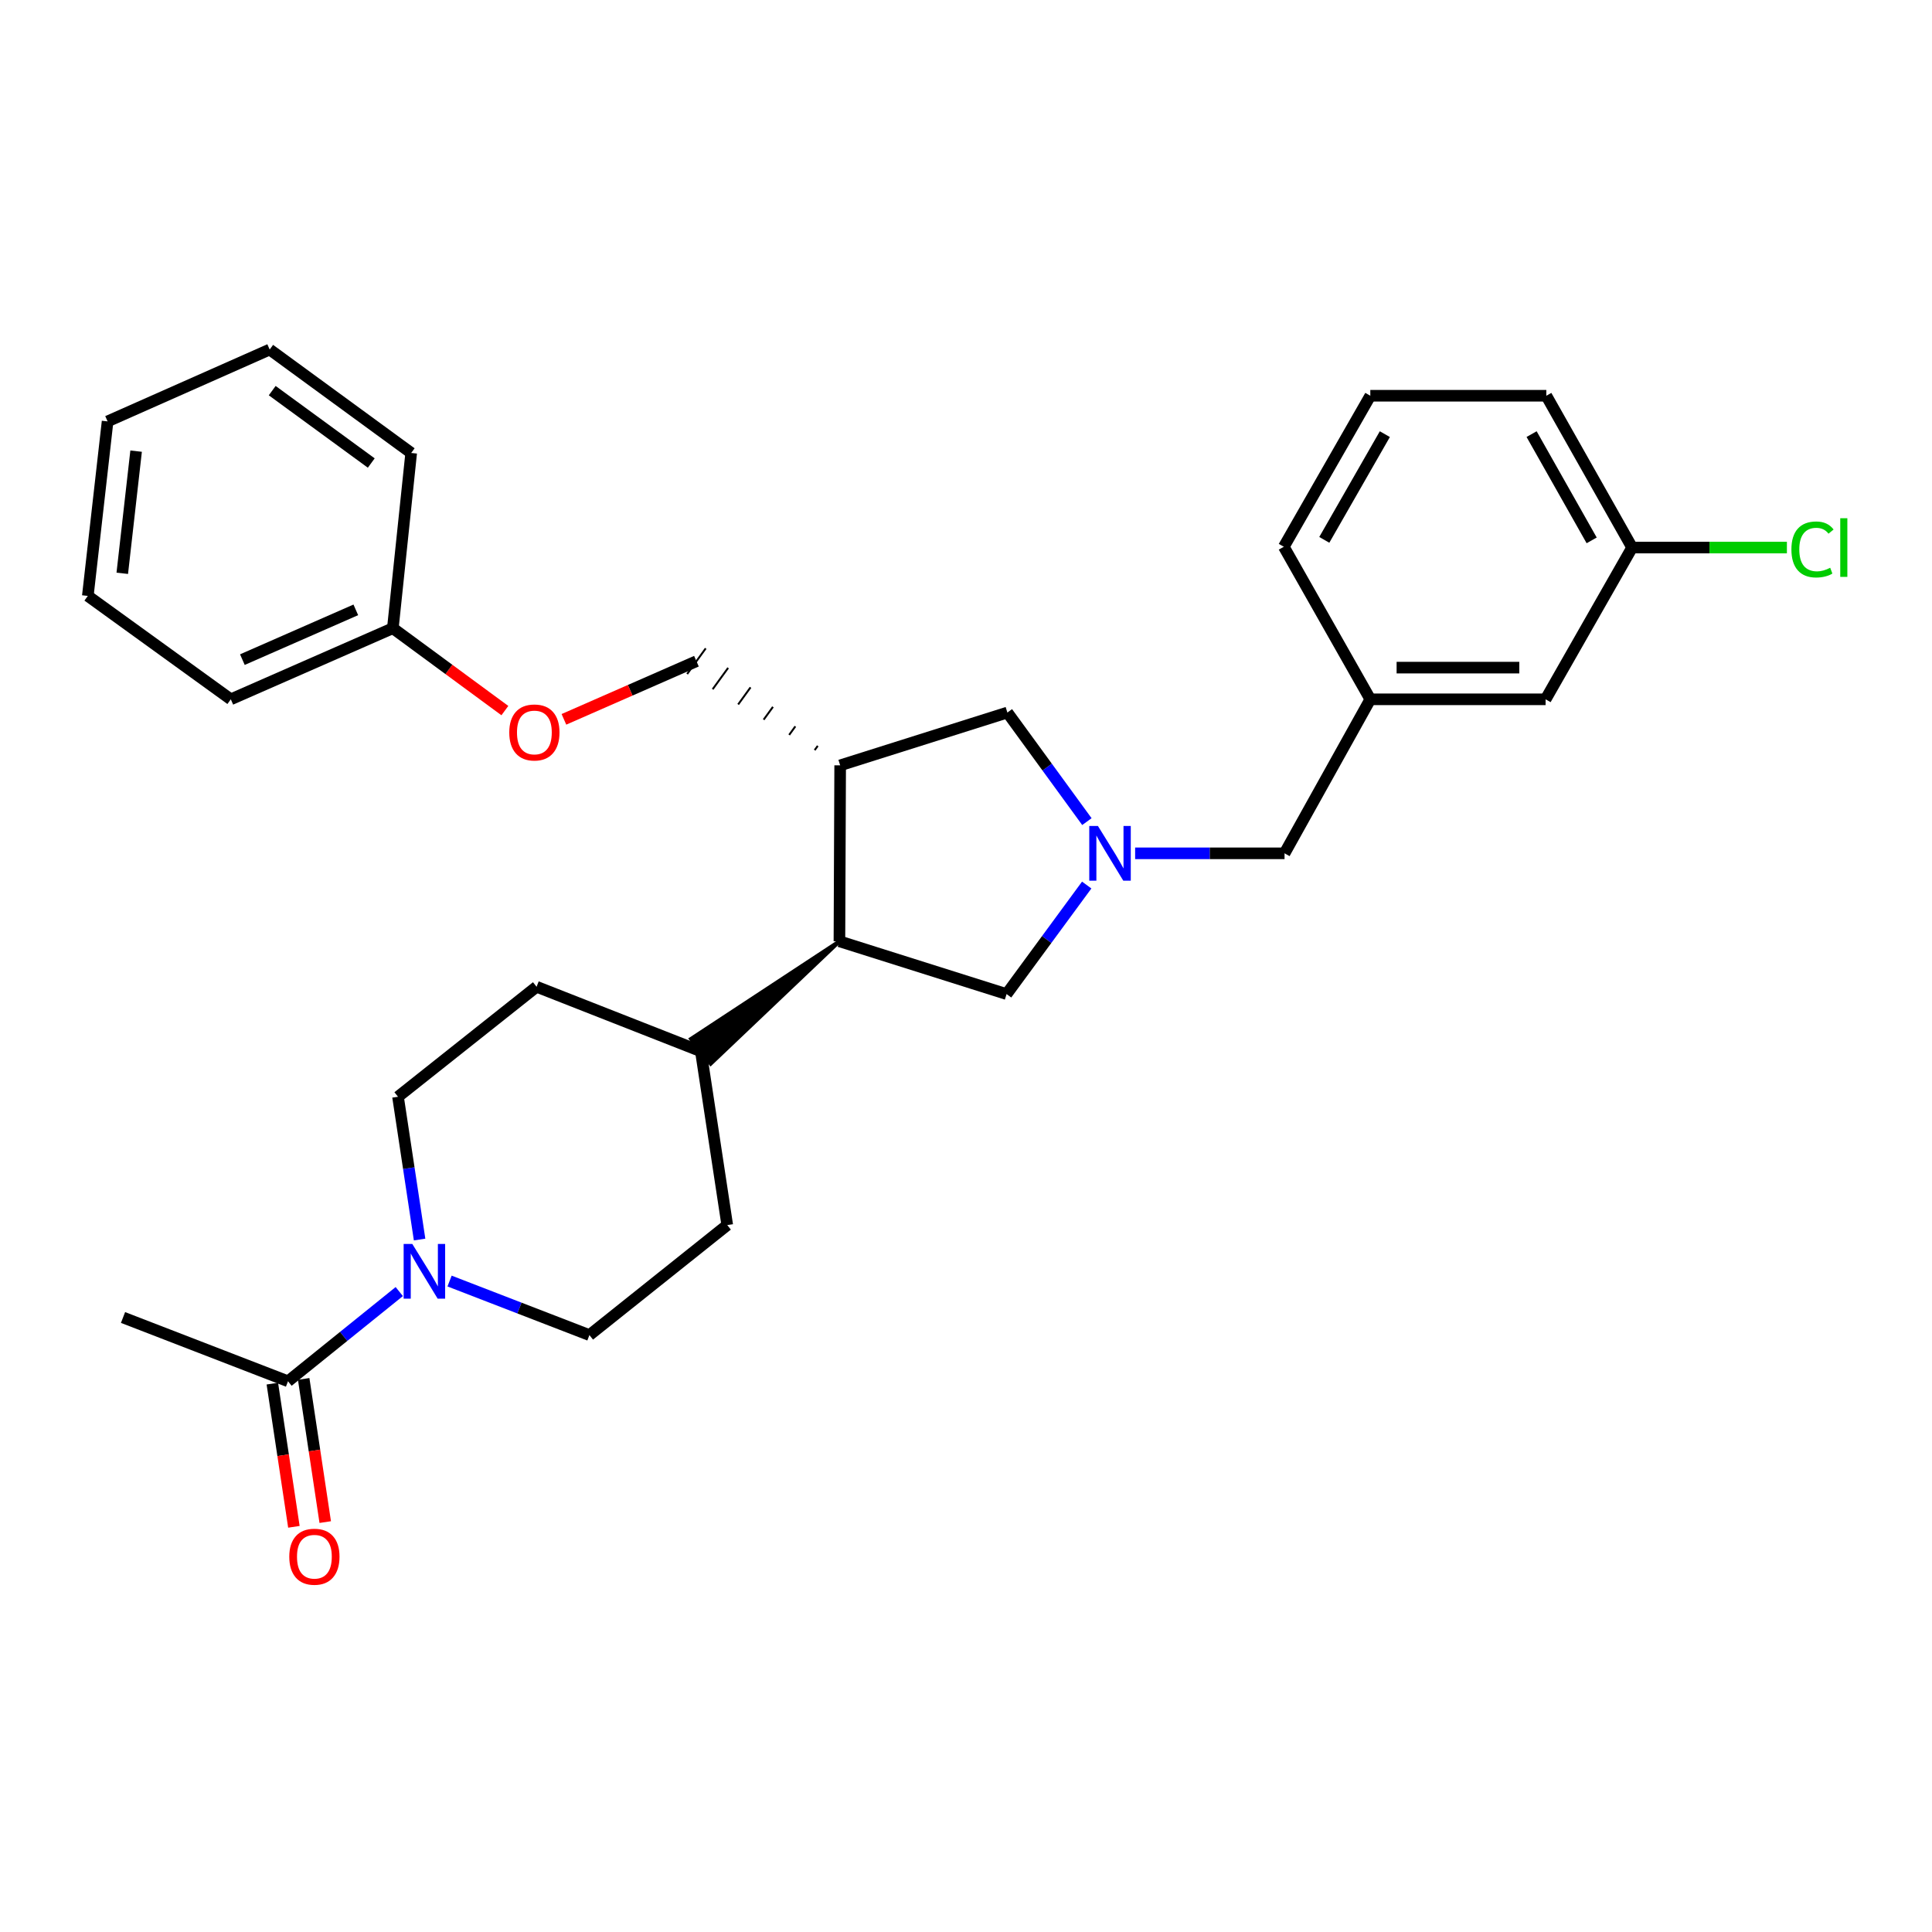 <?xml version='1.0' encoding='iso-8859-1'?>
<svg version='1.1' baseProfile='full'
              xmlns='http://www.w3.org/2000/svg'
                      xmlns:rdkit='http://www.rdkit.org/xml'
                      xmlns:xlink='http://www.w3.org/1999/xlink'
                  xml:space='preserve'
width='1000px' height='1000px' viewBox='0 0 1000 1000'>
<!-- END OF HEADER -->
<rect style='opacity:1.0;fill:#FFFFFF;stroke:none' width='1000' height='1000' x='0' y='0'> </rect>
<path class='bond-4' d='M 562.577,425.265 L 541.998,397.036' style='fill:none;fill-rule:evenodd;stroke:#0000FF;stroke-width:6px;stroke-linecap:butt;stroke-linejoin:miter;stroke-opacity:1' />
<path class='bond-4' d='M 541.998,397.036 L 521.418,368.807' style='fill:none;fill-rule:evenodd;stroke:#000000;stroke-width:6px;stroke-linecap:butt;stroke-linejoin:miter;stroke-opacity:1' />
<path class='bond-5' d='M 562.478,458.1 L 541.743,486.317' style='fill:none;fill-rule:evenodd;stroke:#0000FF;stroke-width:6px;stroke-linecap:butt;stroke-linejoin:miter;stroke-opacity:1' />
<path class='bond-5' d='M 541.743,486.317 L 521.008,514.534' style='fill:none;fill-rule:evenodd;stroke:#000000;stroke-width:6px;stroke-linecap:butt;stroke-linejoin:miter;stroke-opacity:1' />
<path class='bond-10' d='M 587.542,441.68 L 626.209,441.68' style='fill:none;fill-rule:evenodd;stroke:#0000FF;stroke-width:6px;stroke-linecap:butt;stroke-linejoin:miter;stroke-opacity:1' />
<path class='bond-10' d='M 626.209,441.68 L 664.876,441.68' style='fill:none;fill-rule:evenodd;stroke:#000000;stroke-width:6px;stroke-linecap:butt;stroke-linejoin:miter;stroke-opacity:1' />
<path class='bond-0' d='M 217.181,641.584 L 211.594,604.631' style='fill:none;fill-rule:evenodd;stroke:#0000FF;stroke-width:6px;stroke-linecap:butt;stroke-linejoin:miter;stroke-opacity:1' />
<path class='bond-0' d='M 211.594,604.631 L 206.008,567.678' style='fill:none;fill-rule:evenodd;stroke:#000000;stroke-width:6px;stroke-linecap:butt;stroke-linejoin:miter;stroke-opacity:1' />
<path class='bond-3' d='M 206.66,668.516 L 177.866,691.73' style='fill:none;fill-rule:evenodd;stroke:#0000FF;stroke-width:6px;stroke-linecap:butt;stroke-linejoin:miter;stroke-opacity:1' />
<path class='bond-3' d='M 177.866,691.73 L 149.073,714.945' style='fill:none;fill-rule:evenodd;stroke:#000000;stroke-width:6px;stroke-linecap:butt;stroke-linejoin:miter;stroke-opacity:1' />
<path class='bond-31' d='M 232.696,663.065 L 268.887,677.054' style='fill:none;fill-rule:evenodd;stroke:#0000FF;stroke-width:6px;stroke-linecap:butt;stroke-linejoin:miter;stroke-opacity:1' />
<path class='bond-31' d='M 268.887,677.054 L 305.079,691.043' style='fill:none;fill-rule:evenodd;stroke:#000000;stroke-width:6px;stroke-linecap:butt;stroke-linejoin:miter;stroke-opacity:1' />
<path class='bond-1' d='M 434.868,396.145 L 521.418,368.807' style='fill:none;fill-rule:evenodd;stroke:#000000;stroke-width:6px;stroke-linecap:butt;stroke-linejoin:miter;stroke-opacity:1' />
<path class='bond-9' d='M 423.271,386.053 L 421.667,388.267' style='fill:none;fill-rule:evenodd;stroke:#000000;stroke-width:1.0px;stroke-linecap:butt;stroke-linejoin:miter;stroke-opacity:1' />
<path class='bond-9' d='M 411.674,375.961 L 408.466,380.389' style='fill:none;fill-rule:evenodd;stroke:#000000;stroke-width:1.0px;stroke-linecap:butt;stroke-linejoin:miter;stroke-opacity:1' />
<path class='bond-9' d='M 400.077,365.87 L 395.264,372.51' style='fill:none;fill-rule:evenodd;stroke:#000000;stroke-width:1.0px;stroke-linecap:butt;stroke-linejoin:miter;stroke-opacity:1' />
<path class='bond-9' d='M 388.48,355.778 L 382.063,364.632' style='fill:none;fill-rule:evenodd;stroke:#000000;stroke-width:1.0px;stroke-linecap:butt;stroke-linejoin:miter;stroke-opacity:1' />
<path class='bond-9' d='M 376.883,345.686 L 368.862,356.754' style='fill:none;fill-rule:evenodd;stroke:#000000;stroke-width:1.0px;stroke-linecap:butt;stroke-linejoin:miter;stroke-opacity:1' />
<path class='bond-9' d='M 365.286,335.594 L 355.661,348.876' style='fill:none;fill-rule:evenodd;stroke:#000000;stroke-width:1.0px;stroke-linecap:butt;stroke-linejoin:miter;stroke-opacity:1' />
<path class='bond-29' d='M 434.868,396.145 L 434.485,487.215' style='fill:none;fill-rule:evenodd;stroke:#000000;stroke-width:6px;stroke-linecap:butt;stroke-linejoin:miter;stroke-opacity:1' />
<path class='bond-2' d='M 434.485,487.215 L 521.008,514.534' style='fill:none;fill-rule:evenodd;stroke:#000000;stroke-width:6px;stroke-linecap:butt;stroke-linejoin:miter;stroke-opacity:1' />
<path class='bond-6' d='M 434.485,487.215 L 357.662,537.726 L 367.86,550.573 Z' style='fill:#000000;fill-rule:evenodd;fill-opacity:1;stroke:#000000;stroke-width:2px;stroke-linecap:butt;stroke-linejoin:miter;stroke-opacity:1;' />
<path class='bond-11' d='M 140.963,716.166 L 146.542,753.221' style='fill:none;fill-rule:evenodd;stroke:#000000;stroke-width:6px;stroke-linecap:butt;stroke-linejoin:miter;stroke-opacity:1' />
<path class='bond-11' d='M 146.542,753.221 L 152.121,790.277' style='fill:none;fill-rule:evenodd;stroke:#FF0000;stroke-width:6px;stroke-linecap:butt;stroke-linejoin:miter;stroke-opacity:1' />
<path class='bond-11' d='M 157.183,713.724 L 162.762,750.779' style='fill:none;fill-rule:evenodd;stroke:#000000;stroke-width:6px;stroke-linecap:butt;stroke-linejoin:miter;stroke-opacity:1' />
<path class='bond-11' d='M 162.762,750.779 L 168.341,787.835' style='fill:none;fill-rule:evenodd;stroke:#FF0000;stroke-width:6px;stroke-linecap:butt;stroke-linejoin:miter;stroke-opacity:1' />
<path class='bond-20' d='M 149.073,714.945 L 63.679,681.931' style='fill:none;fill-rule:evenodd;stroke:#000000;stroke-width:6px;stroke-linecap:butt;stroke-linejoin:miter;stroke-opacity:1' />
<path class='bond-12' d='M 362.761,544.15 L 376.42,634.099' style='fill:none;fill-rule:evenodd;stroke:#000000;stroke-width:6px;stroke-linecap:butt;stroke-linejoin:miter;stroke-opacity:1' />
<path class='bond-13' d='M 362.761,544.15 L 277.732,510.743' style='fill:none;fill-rule:evenodd;stroke:#000000;stroke-width:6px;stroke-linecap:butt;stroke-linejoin:miter;stroke-opacity:1' />
<path class='bond-7' d='M 305.079,691.043 L 376.42,634.099' style='fill:none;fill-rule:evenodd;stroke:#000000;stroke-width:6px;stroke-linecap:butt;stroke-linejoin:miter;stroke-opacity:1' />
<path class='bond-8' d='M 206.008,567.678 L 277.732,510.743' style='fill:none;fill-rule:evenodd;stroke:#000000;stroke-width:6px;stroke-linecap:butt;stroke-linejoin:miter;stroke-opacity:1' />
<path class='bond-15' d='M 360.473,342.235 L 326.178,357.283' style='fill:none;fill-rule:evenodd;stroke:#000000;stroke-width:6px;stroke-linecap:butt;stroke-linejoin:miter;stroke-opacity:1' />
<path class='bond-15' d='M 326.178,357.283 L 291.883,372.332' style='fill:none;fill-rule:evenodd;stroke:#FF0000;stroke-width:6px;stroke-linecap:butt;stroke-linejoin:miter;stroke-opacity:1' />
<path class='bond-14' d='M 664.876,441.68 L 709.272,361.964' style='fill:none;fill-rule:evenodd;stroke:#000000;stroke-width:6px;stroke-linecap:butt;stroke-linejoin:miter;stroke-opacity:1' />
<path class='bond-16' d='M 709.272,361.964 L 799.996,361.964' style='fill:none;fill-rule:evenodd;stroke:#000000;stroke-width:6px;stroke-linecap:butt;stroke-linejoin:miter;stroke-opacity:1' />
<path class='bond-16' d='M 722.881,345.561 L 786.388,345.561' style='fill:none;fill-rule:evenodd;stroke:#000000;stroke-width:6px;stroke-linecap:butt;stroke-linejoin:miter;stroke-opacity:1' />
<path class='bond-22' d='M 709.272,361.964 L 664.503,283.004' style='fill:none;fill-rule:evenodd;stroke:#000000;stroke-width:6px;stroke-linecap:butt;stroke-linejoin:miter;stroke-opacity:1' />
<path class='bond-19' d='M 261.319,367.806 L 232.329,346.482' style='fill:none;fill-rule:evenodd;stroke:#FF0000;stroke-width:6px;stroke-linecap:butt;stroke-linejoin:miter;stroke-opacity:1' />
<path class='bond-19' d='M 232.329,346.482 L 203.338,325.158' style='fill:none;fill-rule:evenodd;stroke:#000000;stroke-width:6px;stroke-linecap:butt;stroke-linejoin:miter;stroke-opacity:1' />
<path class='bond-17' d='M 799.996,361.964 L 844.784,283.414' style='fill:none;fill-rule:evenodd;stroke:#000000;stroke-width:6px;stroke-linecap:butt;stroke-linejoin:miter;stroke-opacity:1' />
<path class='bond-18' d='M 844.784,283.414 L 884.84,283.414' style='fill:none;fill-rule:evenodd;stroke:#000000;stroke-width:6px;stroke-linecap:butt;stroke-linejoin:miter;stroke-opacity:1' />
<path class='bond-18' d='M 884.84,283.414 L 924.897,283.414' style='fill:none;fill-rule:evenodd;stroke:#00CC00;stroke-width:6px;stroke-linecap:butt;stroke-linejoin:miter;stroke-opacity:1' />
<path class='bond-30' d='M 844.784,283.414 L 800.37,204.837' style='fill:none;fill-rule:evenodd;stroke:#000000;stroke-width:6px;stroke-linecap:butt;stroke-linejoin:miter;stroke-opacity:1' />
<path class='bond-30' d='M 823.843,279.699 L 792.753,224.695' style='fill:none;fill-rule:evenodd;stroke:#000000;stroke-width:6px;stroke-linecap:butt;stroke-linejoin:miter;stroke-opacity:1' />
<path class='bond-24' d='M 203.338,325.158 L 119.466,361.964' style='fill:none;fill-rule:evenodd;stroke:#000000;stroke-width:6px;stroke-linecap:butt;stroke-linejoin:miter;stroke-opacity:1' />
<path class='bond-24' d='M 184.166,315.659 L 125.456,341.423' style='fill:none;fill-rule:evenodd;stroke:#000000;stroke-width:6px;stroke-linecap:butt;stroke-linejoin:miter;stroke-opacity:1' />
<path class='bond-25' d='M 203.338,325.158 L 212.833,234.453' style='fill:none;fill-rule:evenodd;stroke:#000000;stroke-width:6px;stroke-linecap:butt;stroke-linejoin:miter;stroke-opacity:1' />
<path class='bond-21' d='M 709.272,204.837 L 664.503,283.004' style='fill:none;fill-rule:evenodd;stroke:#000000;stroke-width:6px;stroke-linecap:butt;stroke-linejoin:miter;stroke-opacity:1' />
<path class='bond-21' d='M 716.79,224.714 L 685.451,279.431' style='fill:none;fill-rule:evenodd;stroke:#000000;stroke-width:6px;stroke-linecap:butt;stroke-linejoin:miter;stroke-opacity:1' />
<path class='bond-23' d='M 709.272,204.837 L 800.37,204.837' style='fill:none;fill-rule:evenodd;stroke:#000000;stroke-width:6px;stroke-linecap:butt;stroke-linejoin:miter;stroke-opacity:1' />
<path class='bond-27' d='M 119.466,361.964 L 45.455,308.446' style='fill:none;fill-rule:evenodd;stroke:#000000;stroke-width:6px;stroke-linecap:butt;stroke-linejoin:miter;stroke-opacity:1' />
<path class='bond-26' d='M 212.833,234.453 L 139.587,180.917' style='fill:none;fill-rule:evenodd;stroke:#000000;stroke-width:6px;stroke-linecap:butt;stroke-linejoin:miter;stroke-opacity:1' />
<path class='bond-26' d='M 192.167,239.665 L 140.895,202.19' style='fill:none;fill-rule:evenodd;stroke:#000000;stroke-width:6px;stroke-linecap:butt;stroke-linejoin:miter;stroke-opacity:1' />
<path class='bond-28' d='M 139.587,180.917 L 55.688,218.114' style='fill:none;fill-rule:evenodd;stroke:#000000;stroke-width:6px;stroke-linecap:butt;stroke-linejoin:miter;stroke-opacity:1' />
<path class='bond-32' d='M 45.455,308.446 L 55.688,218.114' style='fill:none;fill-rule:evenodd;stroke:#000000;stroke-width:6px;stroke-linecap:butt;stroke-linejoin:miter;stroke-opacity:1' />
<path class='bond-32' d='M 63.288,296.743 L 70.451,233.51' style='fill:none;fill-rule:evenodd;stroke:#000000;stroke-width:6px;stroke-linecap:butt;stroke-linejoin:miter;stroke-opacity:1' />
<path  class='atom-0' d='M 568.284 427.52
L 577.564 442.52
Q 578.484 444, 579.964 446.68
Q 581.444 449.36, 581.524 449.52
L 581.524 427.52
L 585.284 427.52
L 585.284 455.84
L 581.404 455.84
L 571.444 439.44
Q 570.284 437.52, 569.044 435.32
Q 567.844 433.12, 567.484 432.44
L 567.484 455.84
L 563.804 455.84
L 563.804 427.52
L 568.284 427.52
' fill='#0000FF'/>
<path  class='atom-1' d='M 213.407 643.869
L 222.687 658.869
Q 223.607 660.349, 225.087 663.029
Q 226.567 665.709, 226.647 665.869
L 226.647 643.869
L 230.407 643.869
L 230.407 672.189
L 226.527 672.189
L 216.567 655.789
Q 215.407 653.869, 214.167 651.669
Q 212.967 649.469, 212.607 648.789
L 212.607 672.189
L 208.927 672.189
L 208.927 643.869
L 213.407 643.869
' fill='#0000FF'/>
<path  class='atom-12' d='M 149.732 805.749
Q 149.732 798.949, 153.092 795.149
Q 156.452 791.349, 162.732 791.349
Q 169.012 791.349, 172.372 795.149
Q 175.732 798.949, 175.732 805.749
Q 175.732 812.629, 172.332 816.549
Q 168.932 820.429, 162.732 820.429
Q 156.492 820.429, 153.092 816.549
Q 149.732 812.669, 149.732 805.749
M 162.732 817.229
Q 167.052 817.229, 169.372 814.349
Q 171.732 811.429, 171.732 805.749
Q 171.732 800.189, 169.372 797.389
Q 167.052 794.549, 162.732 794.549
Q 158.412 794.549, 156.052 797.349
Q 153.732 800.149, 153.732 805.749
Q 153.732 811.469, 156.052 814.349
Q 158.412 817.229, 162.732 817.229
' fill='#FF0000'/>
<path  class='atom-16' d='M 263.593 379.121
Q 263.593 372.321, 266.953 368.521
Q 270.313 364.721, 276.593 364.721
Q 282.873 364.721, 286.233 368.521
Q 289.593 372.321, 289.593 379.121
Q 289.593 386.001, 286.193 389.921
Q 282.793 393.801, 276.593 393.801
Q 270.353 393.801, 266.953 389.921
Q 263.593 386.041, 263.593 379.121
M 276.593 390.601
Q 280.913 390.601, 283.233 387.721
Q 285.593 384.801, 285.593 379.121
Q 285.593 373.561, 283.233 370.761
Q 280.913 367.921, 276.593 367.921
Q 272.273 367.921, 269.913 370.721
Q 267.593 373.521, 267.593 379.121
Q 267.593 384.841, 269.913 387.721
Q 272.273 390.601, 276.593 390.601
' fill='#FF0000'/>
<path  class='atom-19' d='M 927.231 284.394
Q 927.231 277.354, 930.511 273.674
Q 933.831 269.954, 940.111 269.954
Q 945.951 269.954, 949.071 274.074
L 946.431 276.234
Q 944.151 273.234, 940.111 273.234
Q 935.831 273.234, 933.551 276.114
Q 931.311 278.954, 931.311 284.394
Q 931.311 289.994, 933.631 292.874
Q 935.991 295.754, 940.551 295.754
Q 943.671 295.754, 947.311 293.874
L 948.431 296.874
Q 946.951 297.834, 944.711 298.394
Q 942.471 298.954, 939.991 298.954
Q 933.831 298.954, 930.511 295.194
Q 927.231 291.434, 927.231 284.394
' fill='#00CC00'/>
<path  class='atom-19' d='M 952.511 268.234
L 956.191 268.234
L 956.191 298.594
L 952.511 298.594
L 952.511 268.234
' fill='#00CC00'/>
</svg>

